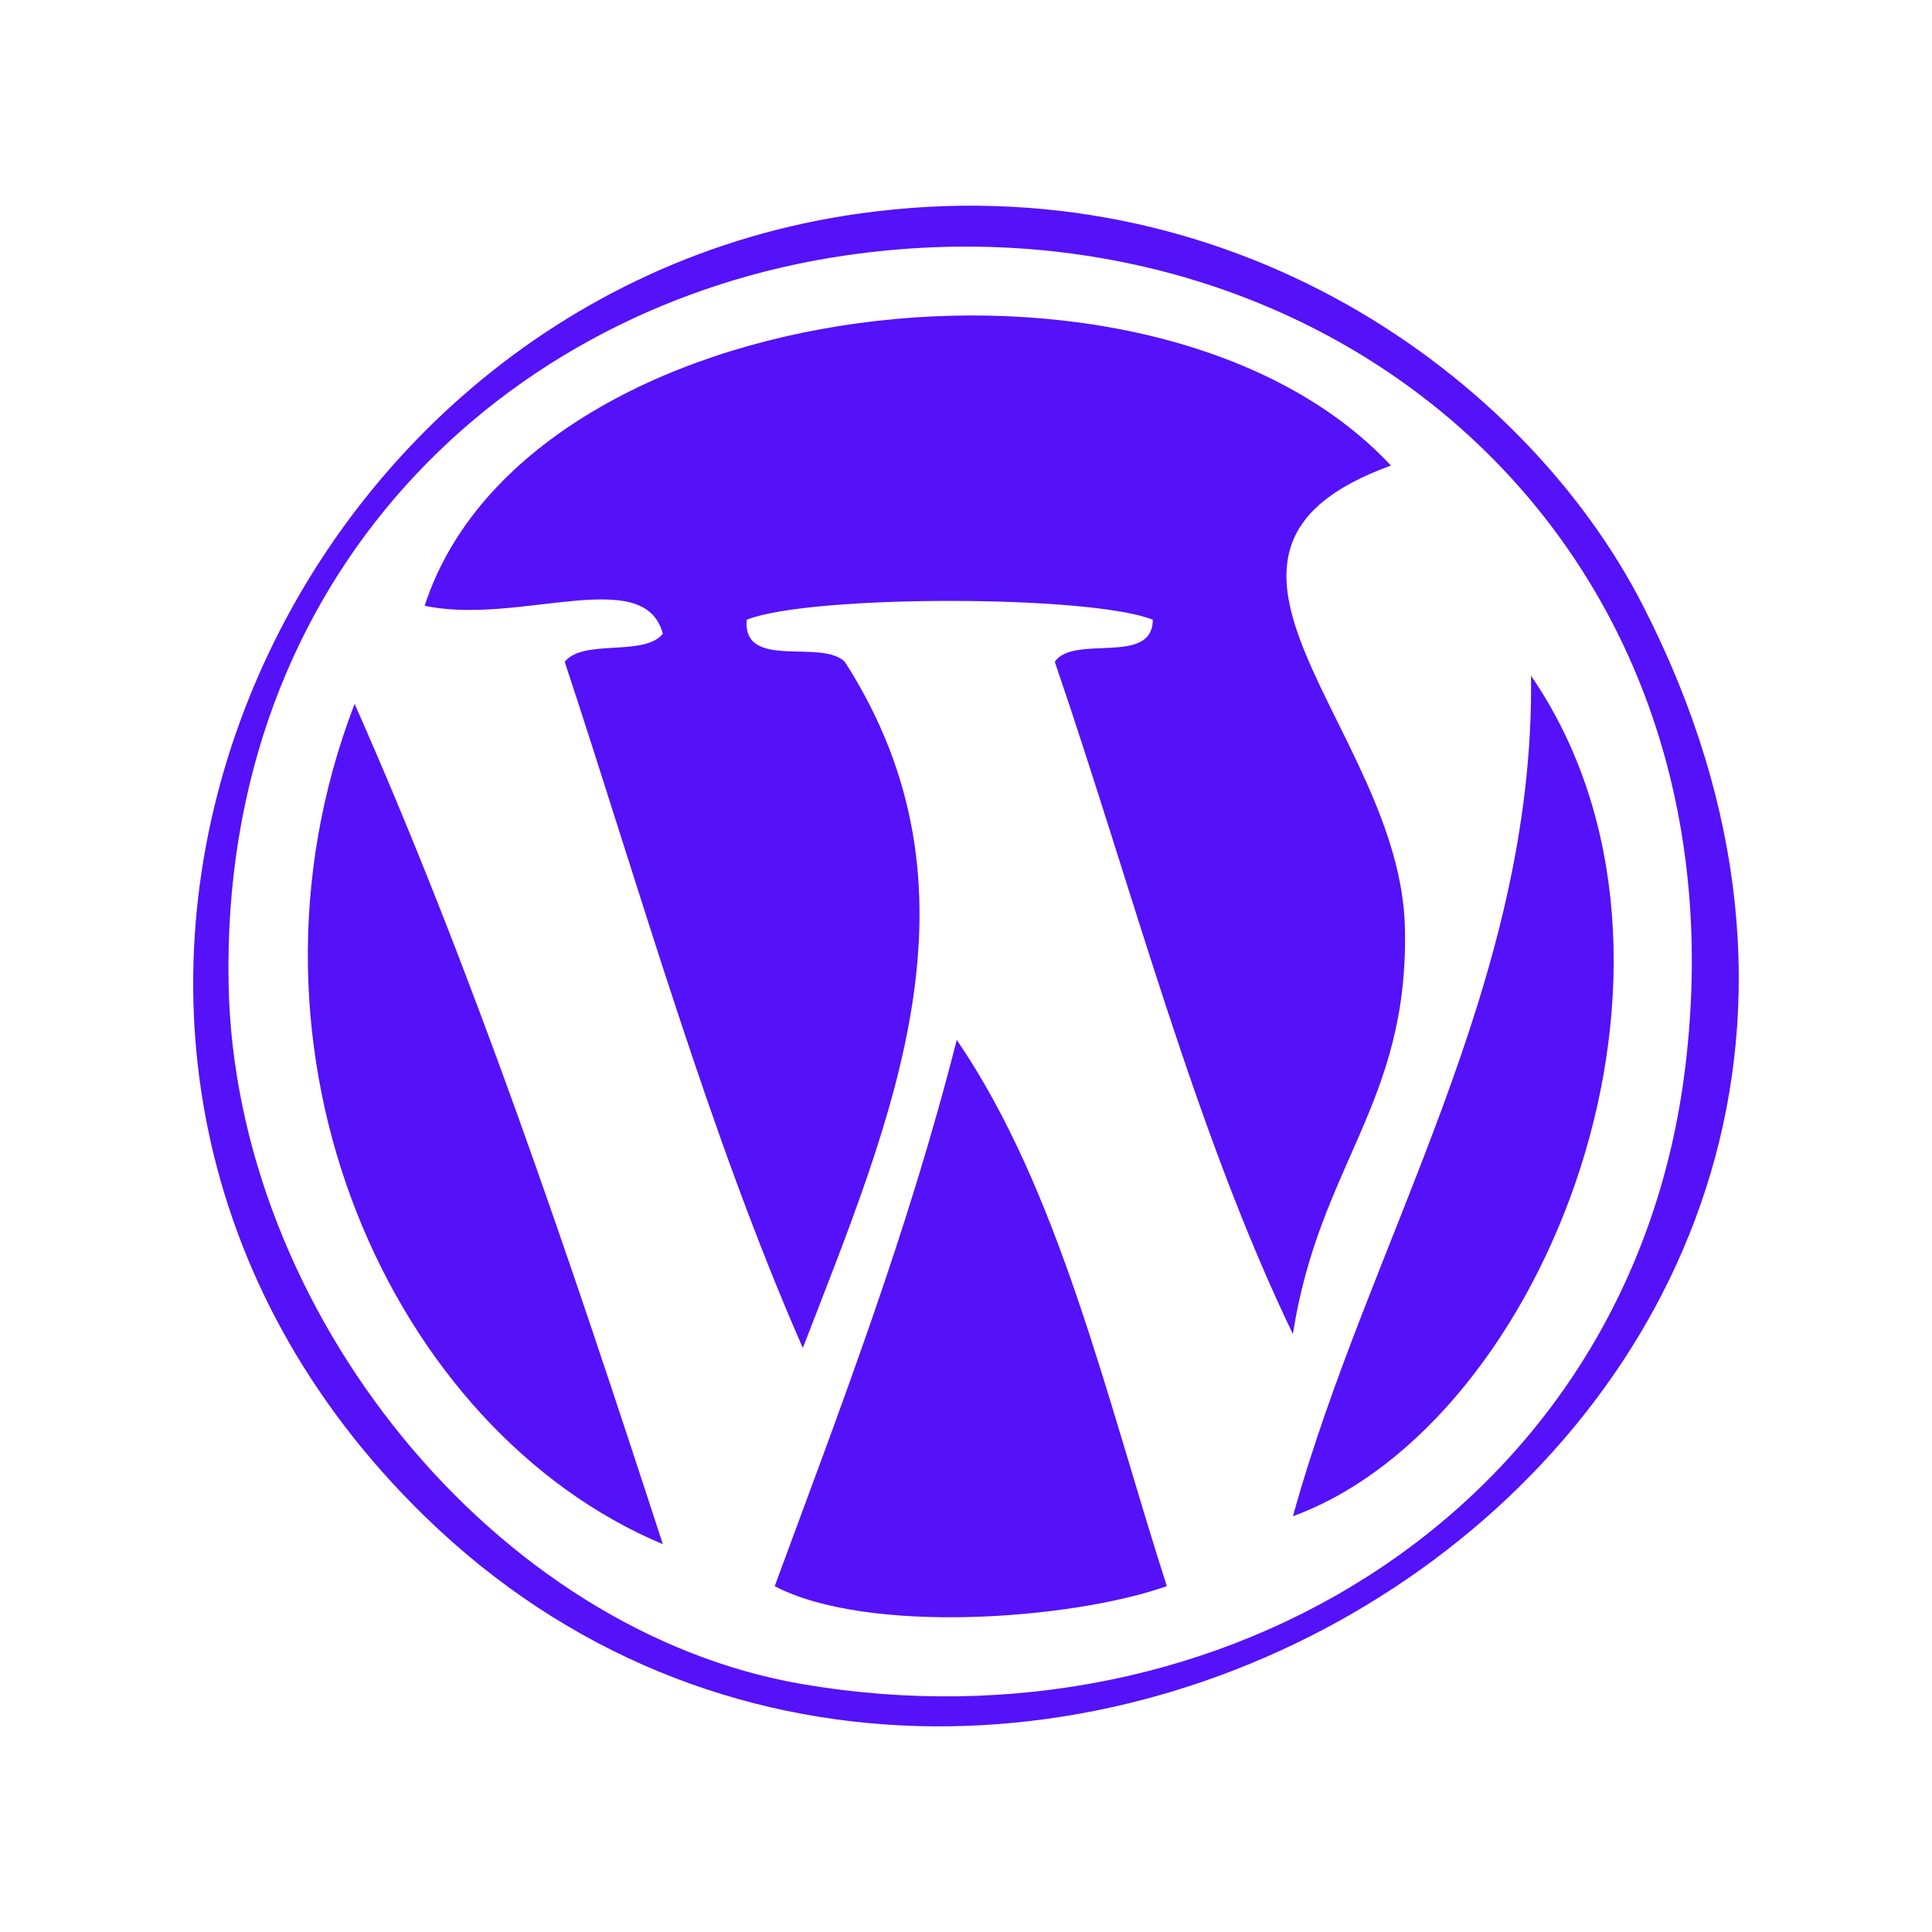<svg xmlns="http://www.w3.org/2000/svg" xmlns:xlink="http://www.w3.org/1999/xlink" width="500" zoomAndPan="magnify" viewBox="0 0 375 375" height="500" preserveAspectRatio="xMidYMid meet" version="1.2"><defs><clipPath id="231a458073"><path d="M 37.5 39 L 337.5 39 L 337.5 336 L 37.5 336 Z M 37.5 39 "/></clipPath></defs><g id="f976cfbb3b"><g clip-rule="nonzero" clip-path="url(#231a458073)"><path style=" stroke:none;fill-rule:nonzero;fill:#5511f8;fill-opacity:1;" d="M 318.91 117.574 C 296.246 73.227 238.883 31.289 166.695 41.465 C 51 57.715 -9.949 204.234 82.422 294.297 C 194.148 403.227 400.402 276.75 318.91 117.574 Z M 155.828 326.902 C 96.078 316.727 45.555 254.539 44.367 190.98 C 42.855 111.609 97.922 59.273 163.992 49.598 C 256.461 36.031 339.824 103.539 327.09 207.293 C 316.664 292.406 237.371 340.809 155.828 326.902 Z M 128.656 123.02 C 124.988 127.531 113.219 123.926 109.613 128.453 C 124.441 173.406 137.598 220.074 155.828 261.641 C 173.219 216.625 192.402 172.734 163.977 128.453 C 159.418 123.926 144.109 130.184 144.934 120.289 C 157.078 115.418 211.602 115.418 223.758 120.289 C 223.727 129.312 208.43 123.051 204.73 128.453 C 219.762 172.328 231.812 219.203 250.949 258.941 C 256.055 226.008 273.488 214.113 272.691 180.086 C 271.836 141.312 223.211 107.316 269.977 90.367 C 224.445 41.512 102.324 56.465 82.422 117.574 C 100.574 121.477 125.113 109.426 128.656 123.02 Z M 250.965 294.297 C 300.445 276.125 334.973 186.203 297.168 131.152 C 297.98 191.059 265.699 240.883 250.965 294.297 Z M 128.656 299.727 C 110.41 243.629 91.633 188.094 68.828 136.617 C 42.715 204.512 76.102 277.688 128.656 299.727 Z M 150.367 307.875 C 168.379 317.301 207.855 314.414 226.477 307.875 C 214.598 270.82 205.574 230.938 185.703 201.844 C 176.168 239.43 163.059 273.457 150.367 307.875 Z M 150.367 307.875 "/></g></g></svg>